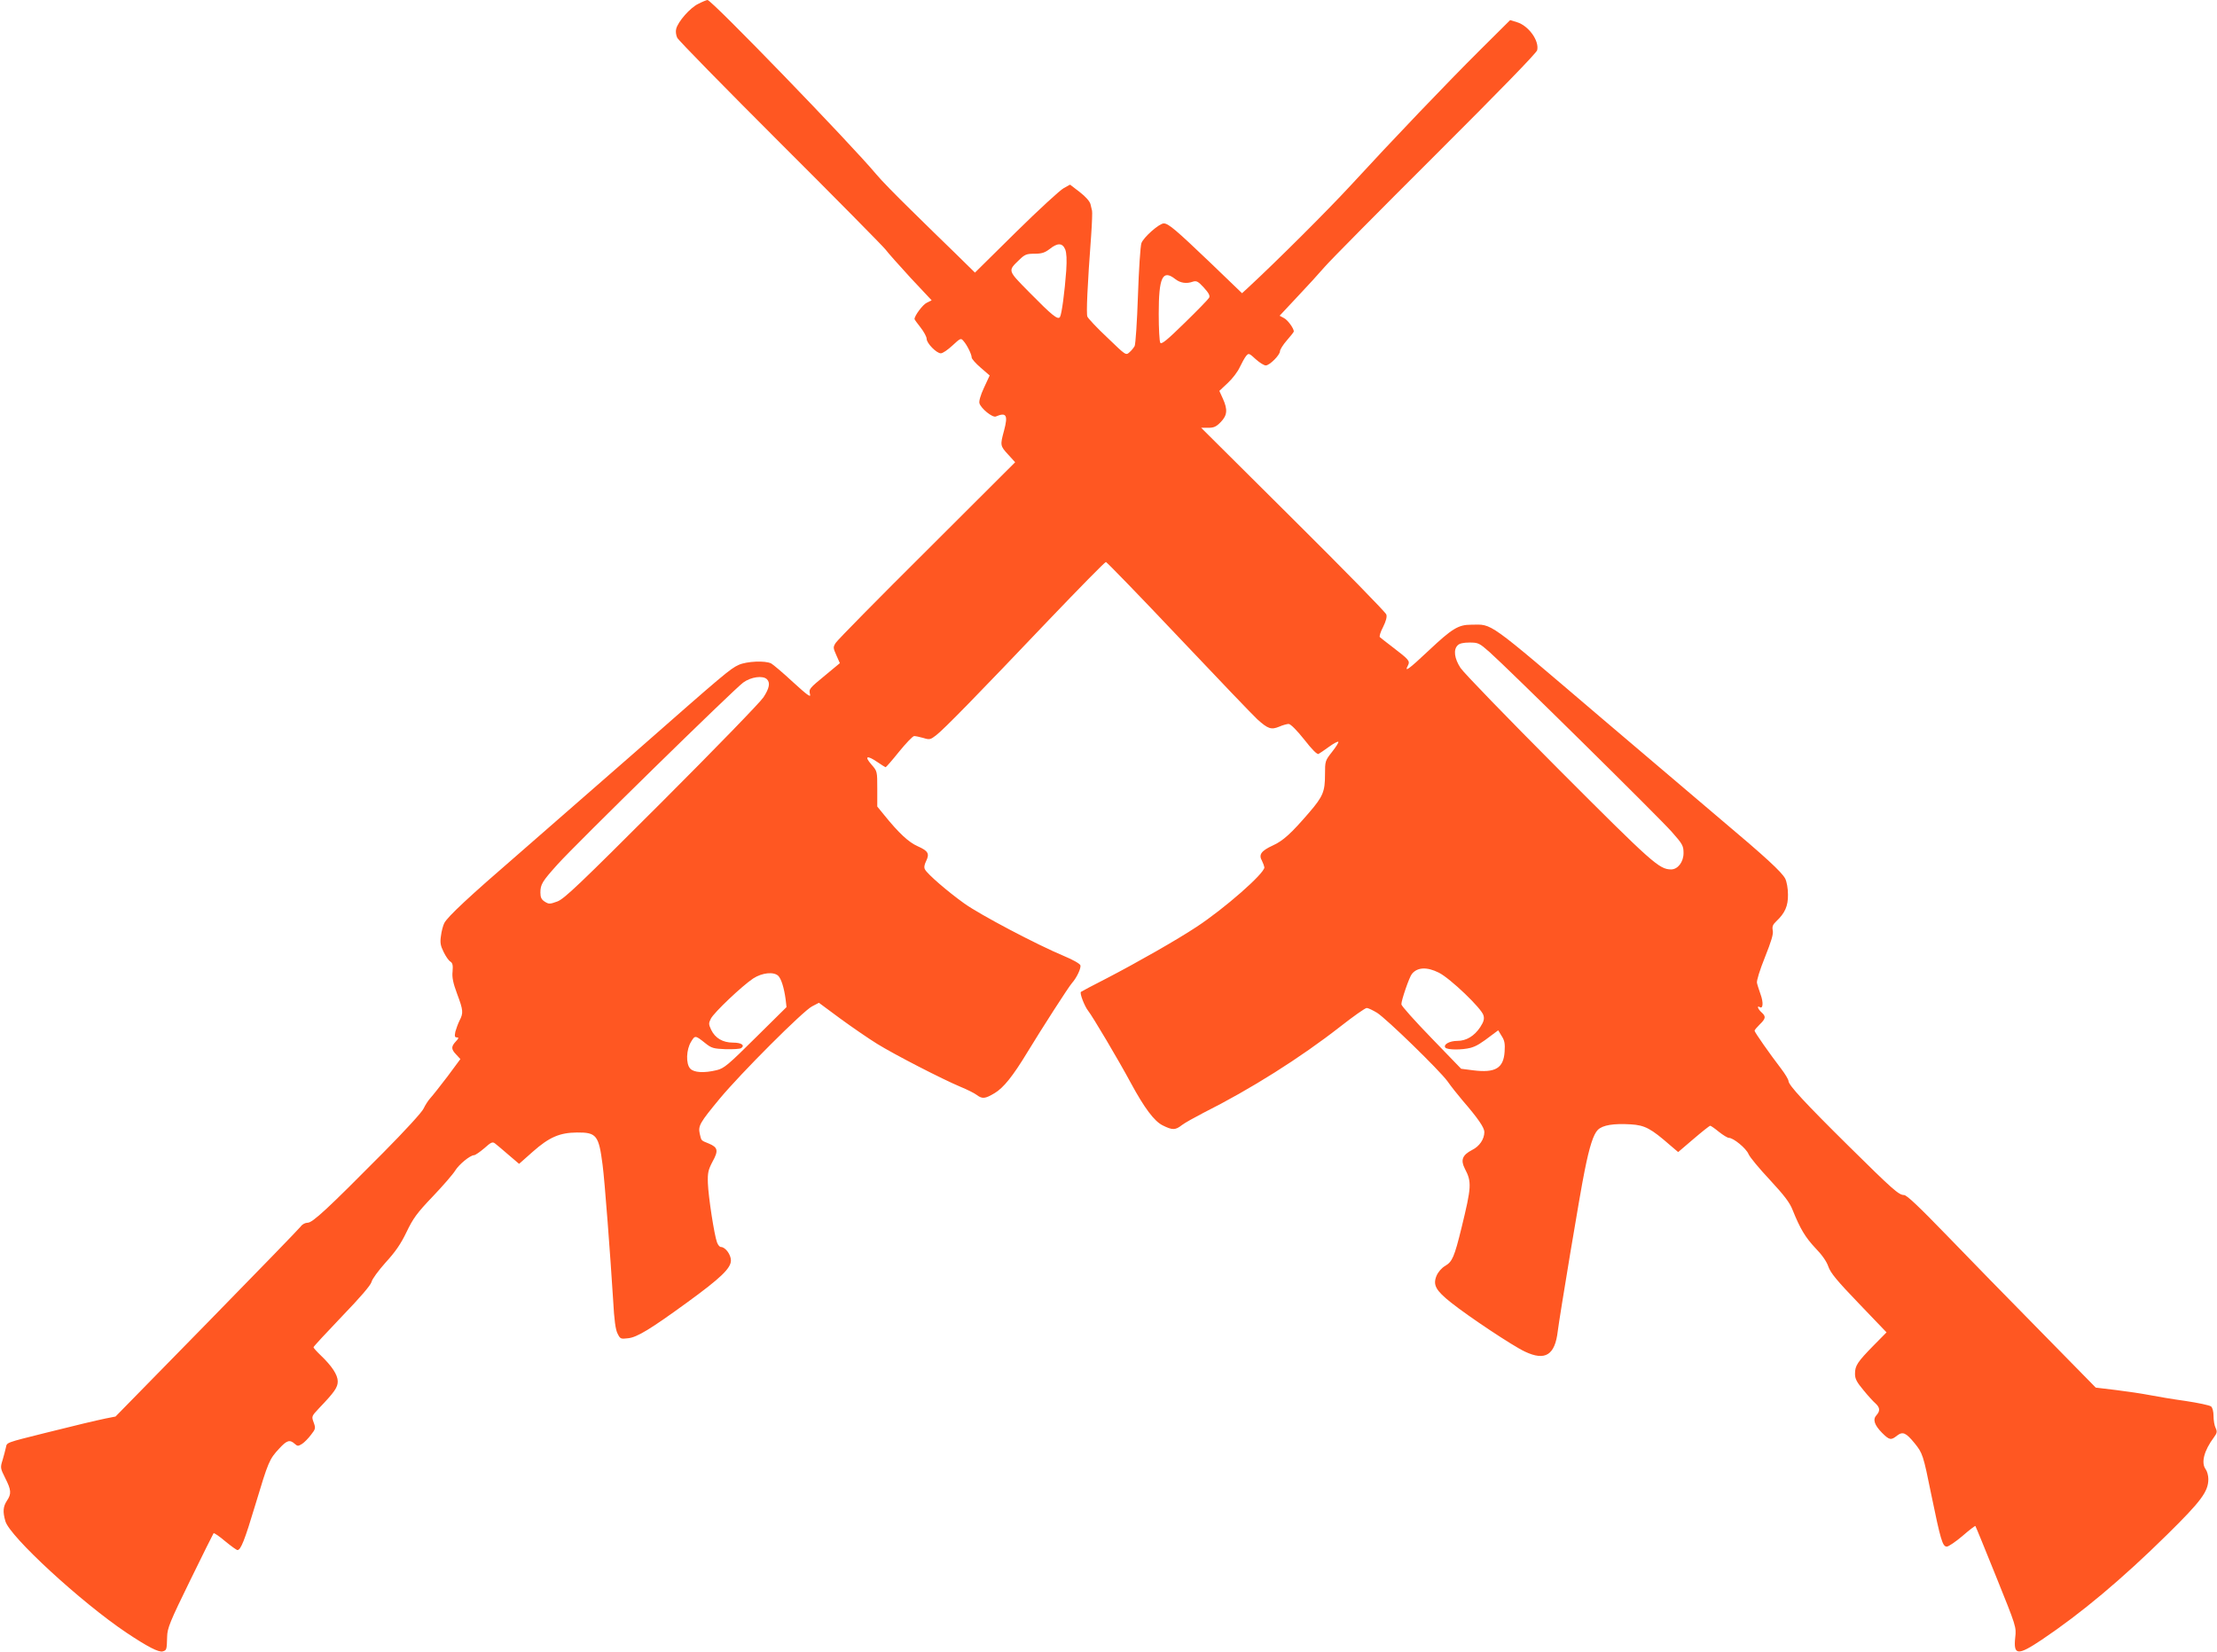 <?xml version="1.0" standalone="no"?>
<!DOCTYPE svg PUBLIC "-//W3C//DTD SVG 20010904//EN"
 "http://www.w3.org/TR/2001/REC-SVG-20010904/DTD/svg10.dtd">
<svg version="1.0" xmlns="http://www.w3.org/2000/svg"
 width="1280pt" height="954pt" viewBox="0 0 1280 954"
 preserveAspectRatio="xMidYMid meet">
<g transform="translate(0,954) scale(0.1,-0.1)"
fill="#ff5722" stroke="none">
<path d="M4032 9518 c-47 -22 -118 -103 -128 -145 -4 -13 -1 -37 6 -51 7 -15
275 -288 594 -607 320 -319 593 -596 608 -615 14 -19 80 -93 146 -165 l121
-129 -28 -14 c-23 -10 -71 -75 -71 -94 0 -3 16 -25 35 -49 19 -24 35 -54 35
-65 0 -26 57 -84 82 -84 11 0 40 20 67 45 45 42 49 44 63 27 21 -23 48 -78 48
-96 0 -8 23 -34 52 -59 l52 -45 -33 -71 c-20 -43 -30 -78 -26 -90 10 -31 75
-83 94 -76 61 26 72 9 48 -81 -23 -85 -23 -88 24 -139 l40 -44 -509 -508
c-281 -279 -518 -520 -527 -535 -16 -25 -15 -29 4 -72 l20 -45 -82 -68 c-97
-80 -98 -81 -90 -113 5 -19 -17 -3 -98 71 -57 53 -114 101 -126 108 -34 18
-142 13 -188 -8 -49 -22 -84 -52 -595 -501 -223 -195 -524 -458 -670 -585
-294 -254 -415 -367 -435 -405 -7 -14 -16 -47 -19 -73 -6 -39 -3 -57 15 -93
12 -25 29 -50 39 -56 13 -8 16 -21 13 -57 -4 -34 3 -67 26 -129 36 -96 37
-111 14 -155 -9 -18 -19 -47 -24 -64 -5 -26 -4 -33 9 -33 12 0 11 -5 -6 -23
-28 -30 -28 -45 2 -76 l24 -26 -74 -100 c-42 -55 -86 -111 -99 -125 -13 -14
-30 -41 -39 -60 -8 -20 -110 -131 -233 -255 -323 -326 -408 -405 -437 -405
-14 0 -31 -9 -40 -22 -9 -12 -253 -264 -542 -559 l-527 -538 -56 -11 c-66 -14
-155 -35 -351 -84 -232 -58 -219 -54 -226 -84 -3 -15 -12 -47 -19 -72 -14 -44
-13 -48 15 -104 35 -69 37 -91 10 -131 -22 -34 -25 -63 -9 -118 24 -88 438
-469 699 -644 123 -82 187 -115 210 -108 22 7 23 8 25 85 1 49 16 86 132 323
72 147 133 270 136 274 4 3 34 -18 67 -46 34 -28 66 -51 71 -51 19 0 41 54
104 264 74 246 80 261 137 322 44 48 61 53 89 28 17 -15 20 -15 43 -1 14 9 37
33 52 53 26 33 27 38 15 71 -13 35 -12 36 31 82 89 93 108 120 108 155 0 37
-33 88 -99 151 -22 21 -41 42 -41 46 0 4 74 84 164 178 107 111 166 180 171
199 3 16 40 66 81 112 56 61 88 107 121 176 38 79 60 110 152 206 59 62 117
129 129 149 22 36 87 89 109 89 7 0 33 18 59 40 40 36 48 39 63 27 9 -7 44
-36 77 -65 l61 -52 79 70 c95 84 155 110 255 111 113 1 126 -16 148 -186 12
-88 45 -526 61 -782 6 -115 14 -172 26 -194 15 -30 18 -31 60 -26 52 5 130 53
343 208 191 139 251 196 251 241 0 35 -33 78 -58 78 -7 0 -17 12 -22 26 -16
41 -50 263 -53 342 -2 61 2 77 27 125 35 63 31 82 -21 104 -47 19 -43 15 -53
57 -10 46 1 64 115 202 122 147 482 507 533 533 l40 21 123 -91 c67 -49 163
-115 213 -146 102 -63 374 -203 481 -248 39 -16 81 -37 94 -47 32 -24 48 -23
103 10 51 30 106 98 190 237 84 138 238 378 258 400 26 29 52 84 48 101 -2 9
-44 33 -95 54 -158 66 -484 238 -575 303 -98 70 -213 170 -227 196 -7 11 -5
27 6 49 21 43 12 59 -49 86 -52 23 -109 76 -193 180 l-40 49 0 102 c0 102 0
102 -34 141 -42 48 -26 55 33 15 25 -17 47 -31 49 -31 3 0 38 40 78 90 40 49
79 90 87 90 8 0 32 -5 53 -11 35 -11 41 -10 73 15 44 33 239 233 651 666 176
184 324 335 330 335 5 0 195 -196 421 -435 226 -239 430 -452 453 -473 61 -55
80 -62 126 -43 20 9 46 16 55 16 11 0 47 -36 90 -90 45 -58 75 -88 83 -83 7 4
34 22 60 41 26 19 50 32 54 29 3 -3 -13 -29 -36 -58 -40 -51 -41 -53 -41 -131
0 -98 -11 -126 -91 -219 -104 -121 -151 -164 -211 -191 -67 -31 -82 -53 -62
-88 7 -14 13 -31 14 -38 1 -35 -232 -239 -392 -344 -112 -74 -340 -204 -517
-296 -81 -41 -148 -77 -150 -79 -9 -7 21 -84 42 -110 24 -30 174 -282 247
-418 77 -142 134 -219 183 -243 56 -28 73 -28 111 2 17 13 73 44 123 70 273
137 559 317 793 500 74 58 142 106 151 106 8 0 35 -13 60 -28 58 -38 358 -330
406 -395 20 -29 60 -79 88 -112 89 -103 125 -156 125 -181 0 -41 -28 -83 -71
-104 -56 -29 -67 -58 -42 -107 41 -78 39 -105 -19 -343 -41 -167 -53 -195 -94
-219 -21 -12 -41 -36 -50 -57 -22 -53 -5 -85 85 -156 99 -79 356 -250 425
-282 118 -56 174 -20 190 119 10 81 130 806 155 925 28 141 51 211 76 236 28
28 91 38 191 32 81 -5 116 -24 226 -120 l47 -40 89 76 c49 42 92 76 96 76 4 0
27 -16 50 -35 24 -19 50 -35 58 -35 26 0 99 -60 113 -93 7 -18 63 -85 123
-149 84 -91 115 -131 132 -175 44 -109 73 -157 131 -219 38 -39 65 -77 75
-107 13 -37 49 -81 176 -213 l160 -167 -75 -76 c-93 -95 -107 -116 -107 -163
0 -30 10 -48 49 -95 26 -32 58 -67 70 -77 25 -23 27 -43 5 -67 -23 -25 -12
-57 32 -102 43 -43 52 -44 87 -16 33 25 51 17 101 -44 46 -57 50 -67 96 -295
54 -262 65 -302 90 -302 10 0 51 28 90 61 39 34 73 60 75 58 2 -2 56 -134 120
-293 116 -288 117 -290 110 -351 -11 -104 14 -106 153 -13 228 153 463 350
724 607 197 194 238 249 238 321 0 20 -7 45 -15 56 -28 37 -11 107 48 186 17
23 19 32 9 53 -7 14 -12 45 -12 69 0 26 -6 48 -14 55 -8 7 -75 21 -148 32 -73
10 -167 26 -208 34 -41 8 -128 21 -193 29 l-117 14 -318 324 c-175 177 -419
428 -542 555 -160 165 -231 233 -247 233 -30 0 -64 30 -321 284 -253 250 -344
349 -346 374 0 9 -20 42 -43 72 -65 85 -153 210 -153 219 0 4 14 20 30 36 35
34 37 46 10 70 -21 19 -28 41 -10 30 19 -12 22 26 5 73 -9 26 -19 56 -21 67
-3 12 17 76 46 148 37 93 50 135 45 155 -4 22 0 33 20 52 51 48 69 89 68 155
0 35 -7 74 -16 92 -21 39 -112 123 -377 346 -118 100 -426 362 -685 582 -670
571 -625 539 -751 538 -74 0 -110 -22 -245 -149 -117 -110 -143 -129 -120 -86
13 25 6 33 -84 102 -38 29 -74 57 -78 61 -5 3 3 30 18 58 17 34 24 60 19 73
-3 12 -245 259 -538 550 l-531 528 41 0 c32 0 46 6 72 33 38 39 41 72 12 136
l-20 44 49 46 c27 25 58 66 69 91 12 25 28 54 36 64 15 18 17 18 56 -18 22
-20 48 -36 58 -36 22 0 82 60 82 82 0 9 18 38 40 63 22 25 40 48 40 51 0 18
-35 66 -56 77 l-26 14 102 109 c57 60 128 138 159 174 31 36 318 326 638 645
366 365 584 589 588 605 13 55 -50 142 -117 162 l-39 12 -176 -175 c-190 -189
-496 -509 -748 -783 -132 -143 -426 -436 -587 -585 l-37 -34 -185 178 c-197
188 -240 225 -267 225 -26 0 -117 -80 -129 -114 -6 -17 -15 -154 -20 -304 -5
-150 -14 -280 -19 -290 -5 -9 -18 -26 -30 -36 -21 -19 -21 -18 -128 85 -60 56
-111 111 -115 121 -7 17 0 177 22 471 5 71 7 134 5 140 -2 7 -6 24 -9 38 -4
16 -27 43 -62 70 l-56 43 -36 -20 c-20 -10 -144 -124 -275 -253 l-238 -235
-112 110 c-62 60 -179 174 -260 254 -82 80 -172 172 -199 205 -147 176 -949
1005 -973 1005 -5 0 -30 -10 -53 -22z m2118 -1418 c8 -20 10 -58 6 -122 -9
-124 -26 -251 -36 -268 -12 -19 -45 8 -178 143 -126 128 -124 122 -57 187 32
31 42 35 88 35 42 0 59 6 87 27 46 37 74 36 90 -2z m635 -171 c29 -23 65 -29
103 -15 20 6 30 1 62 -34 29 -32 37 -47 31 -59 -5 -9 -68 -74 -141 -145 -102
-100 -134 -126 -141 -115 -5 8 -9 83 -9 167 0 211 22 258 95 201z m1816 -2155
c105 -93 977 -953 1051 -1037 63 -71 68 -81 68 -123 0 -51 -33 -94 -72 -94
-69 1 -106 34 -649 578 -294 295 -550 559 -567 586 -35 54 -42 105 -16 130 10
11 34 16 68 16 51 0 57 -3 117 -56z m-4173 -156 c20 -20 14 -52 -20 -104 -17
-27 -281 -299 -587 -605 -476 -476 -563 -559 -603 -574 -44 -16 -49 -16 -73
-1 -19 12 -25 25 -25 52 0 48 11 65 99 163 105 117 1020 1013 1072 1050 45 33
114 42 137 19z m3879 -1694 c65 -32 249 -208 258 -247 6 -21 1 -37 -19 -68
-34 -51 -80 -79 -132 -79 -44 0 -81 -20 -70 -38 9 -15 98 -15 147 -2 34 10 56
23 128 78 l31 23 20 -33 c17 -26 20 -45 17 -90 -6 -96 -54 -124 -181 -108
l-70 9 -172 178 c-95 98 -173 185 -173 194 -1 22 46 159 61 176 32 39 87 41
155 7z m-3813 -19 c17 -18 33 -69 42 -136 l5 -44 -178 -176 c-159 -158 -183
-178 -225 -188 -74 -18 -132 -14 -153 9 -26 28 -23 110 5 155 23 38 24 38 83
-9 35 -28 47 -31 115 -34 43 -1 83 1 91 6 24 17 1 32 -47 32 -59 0 -103 26
-126 74 -15 32 -15 38 -2 64 18 36 181 190 244 232 52 34 120 41 146 15z"/>
</g>
</svg>
